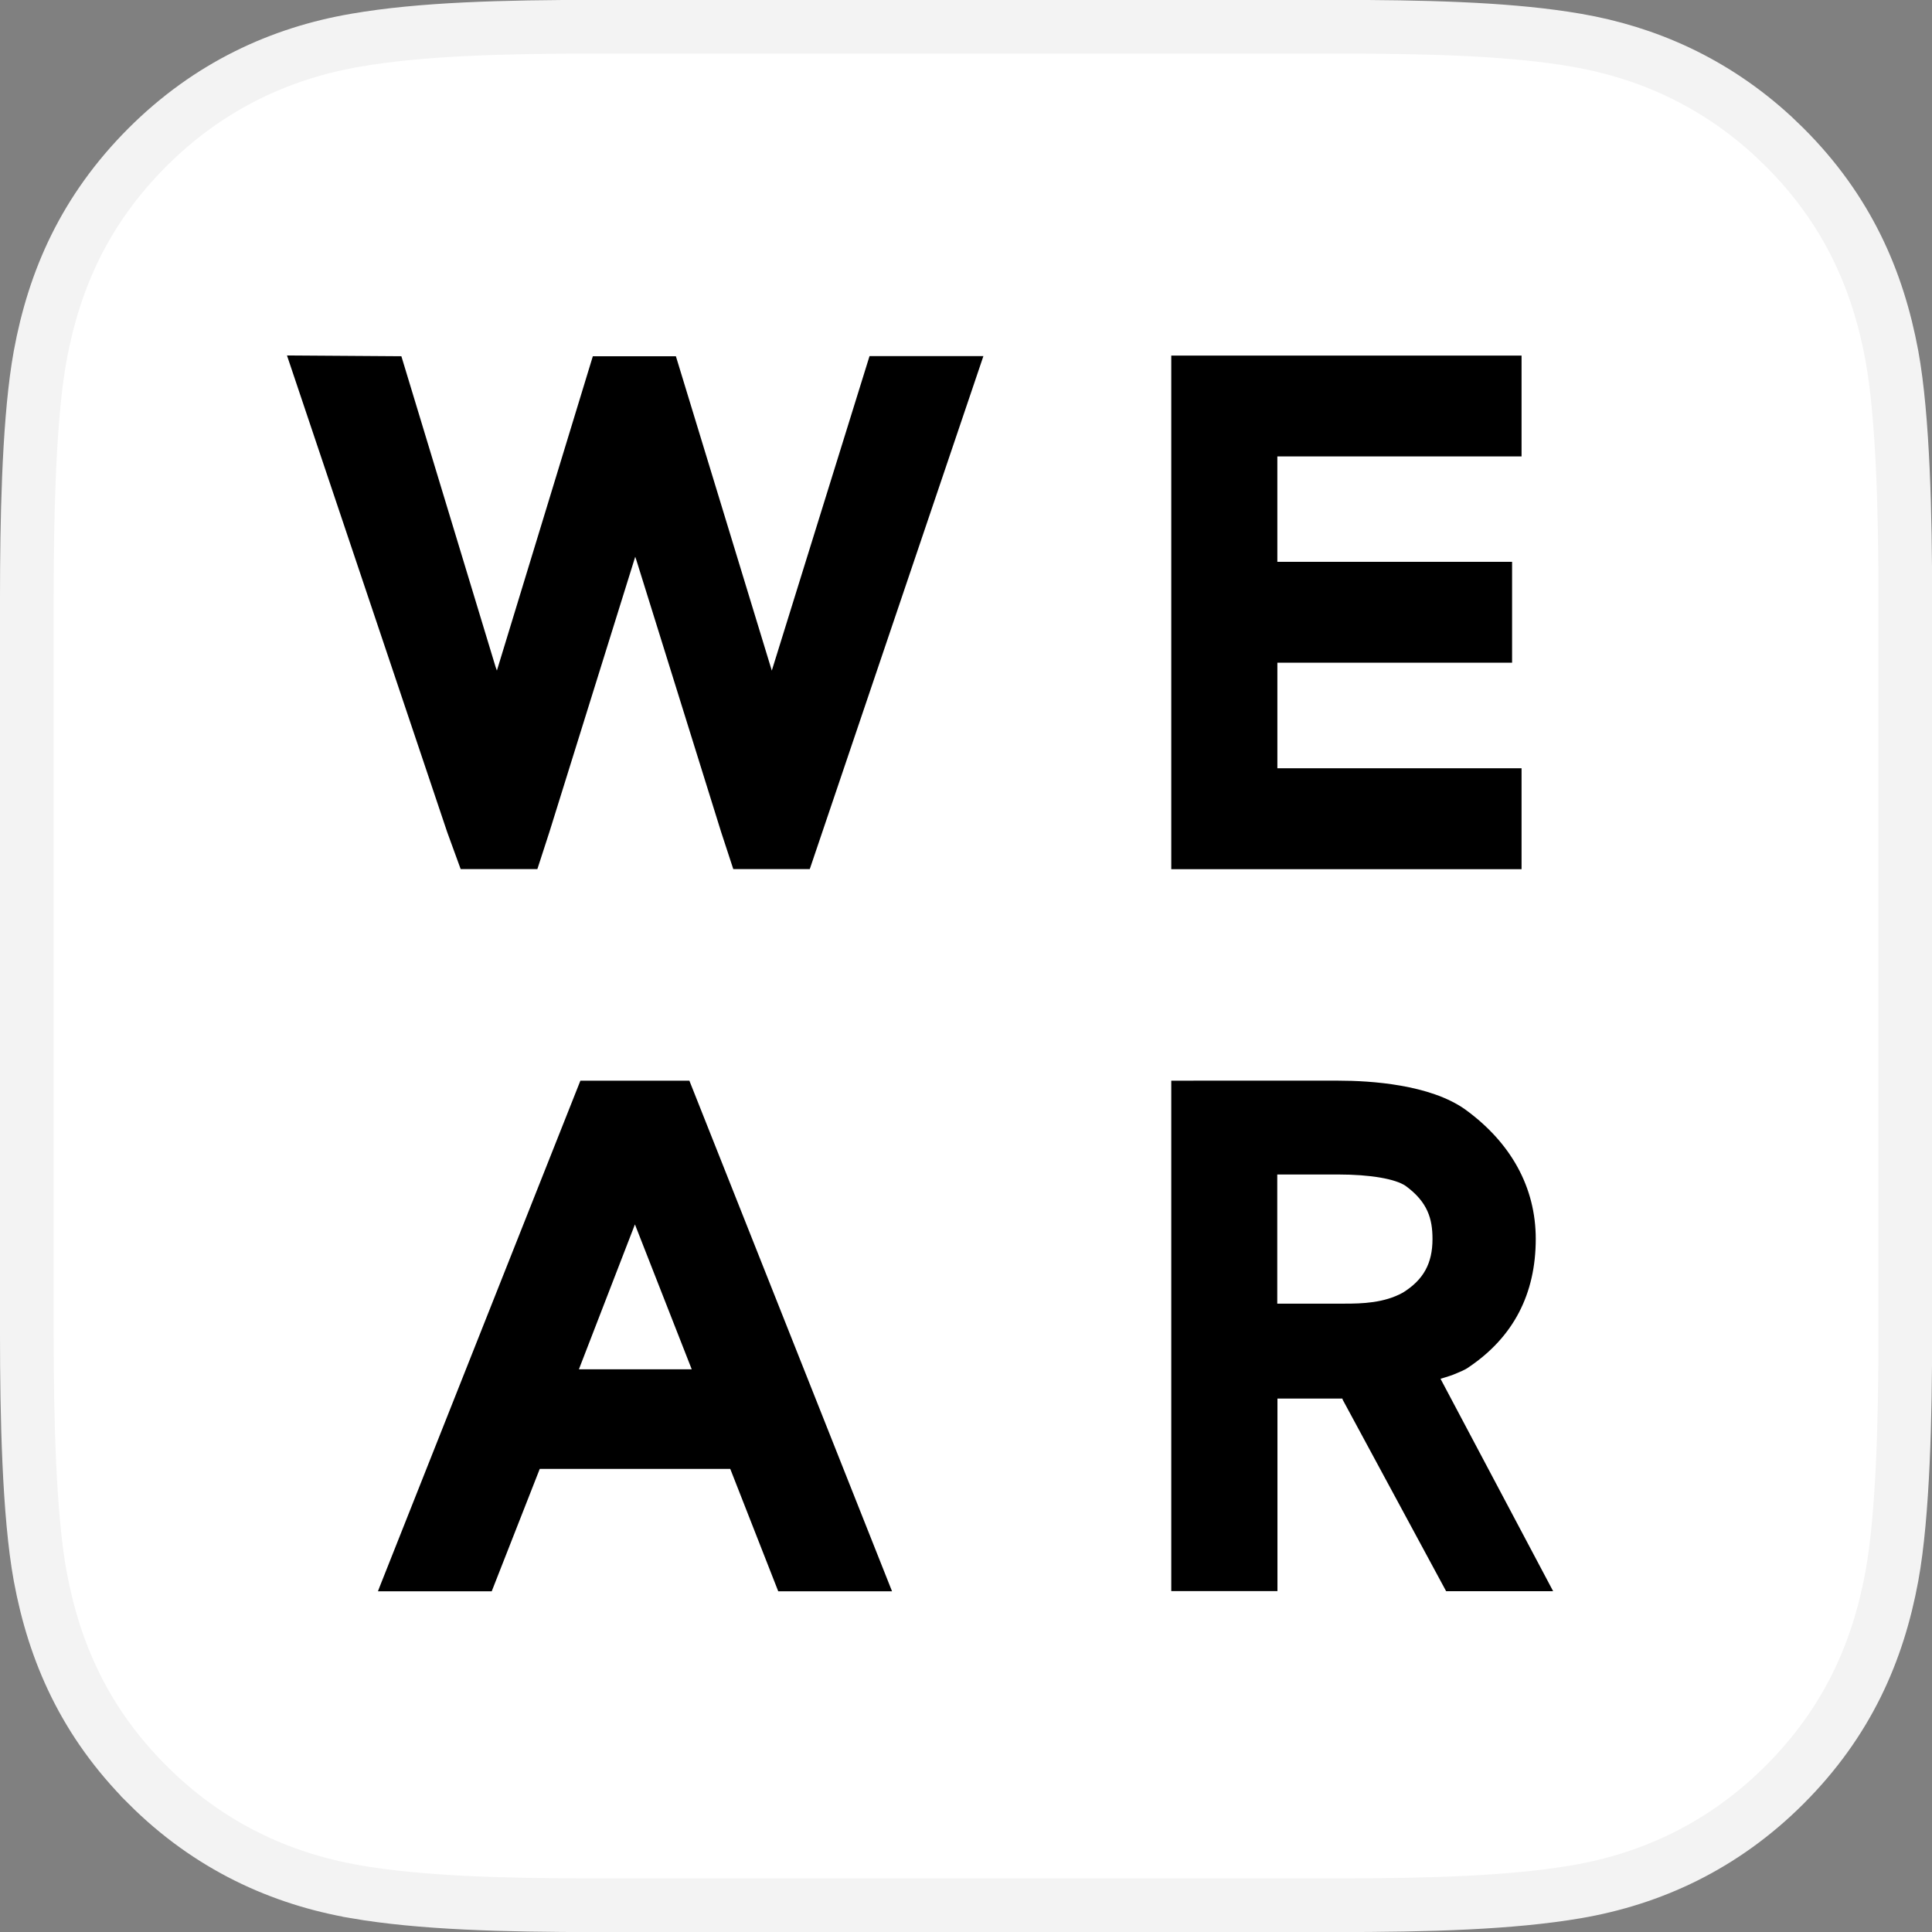 <svg width="72" height="72" fill="none" xmlns="http://www.w3.org/2000/svg"><rect width="100%" height="100%" fill="#808080" stroke="none"/><g clip-path="url(#a)"><path d="M22.248.996h27.5c3.293 0 6.196.074 8.544.429l.463.075c2.594.447 5.116 1.541 7.321 3.573l.437.42c2.33 2.33 3.468 4.931 3.992 7.762.423 2.304.499 6.054.499 8.993v27.504c0 2.943-.076 6.688-.5 8.991-.52 2.826-1.656 5.425-3.992 7.765-2.305 2.305-4.983 3.515-7.756 3.991-2.427.416-5.496.504-9.008.504h-27.5c-3.513 0-6.573-.084-8.999-.503l-.001-.001c-2.768-.477-5.452-1.683-7.756-3.99v-.001c-2.332-2.332-3.47-4.934-3.994-7.766C1.075 56.44 1 52.691 1 49.752V22.248c0-2.759.066-6.224.423-8.544l.075-.448c.52-2.826 1.657-5.425 3.993-7.765 2.305-2.305 4.984-3.515 7.757-3.991h.003c2.42-.422 5.483-.504 8.997-.504Z" fill="#fff" stroke="#F3F3F3" stroke-width="2"/><path d="M56.704 28.631h-9.1v-3.935h8.747v-3.758h-8.748V17.01h9.101v-3.758H43.65v19.141h13.054v-3.762ZM25.7 40.273h-4.07l-7.48 18.86-.065.17h4.24l1.79-4.561h7.1l1.788 4.561h4.241l-7.55-19.022v-.008h.005Zm.079 10.757h-4.205l2.088-5.4 2.117 5.4Zm6.624-37.753-3.64 11.714-.043-.14-3.531-11.574h-3.096L18.518 24.99l-.05-.14-3.51-11.574-4.263-.029 5.97 17.762.503 1.38h2.858l.45-1.387 3.197-10.253.05.148 3.15 10.105.454 1.386h2.851l6.47-19.116H32.41l-.007.004Zm17.63 38.876 3.86 7.146h3.988l-4.197-7.916s.352-.104.46-.148c.227-.093.461-.183.602-.291 1.656-1.12 2.487-2.722 2.487-4.774 0-1.911-.914-3.582-2.639-4.831-1.314-.925-3.517-1.066-4.716-1.066H43.65v19.023h3.957V52.12h2.419l.01.029h.008l-.01.003ZM47.6 48.58v-4.81h2.271c1.195 0 2.131.162 2.517.428.82.602.997 1.224.997 1.977 0 .914-.342 1.526-1.105 1.998-.702.389-1.53.41-2.164.41H47.6v-.003Z" fill="#000"/></g><defs><clipPath id="a"><path fill="#fff" d="M0 0h72v72H0z"/></clipPath></defs></svg>